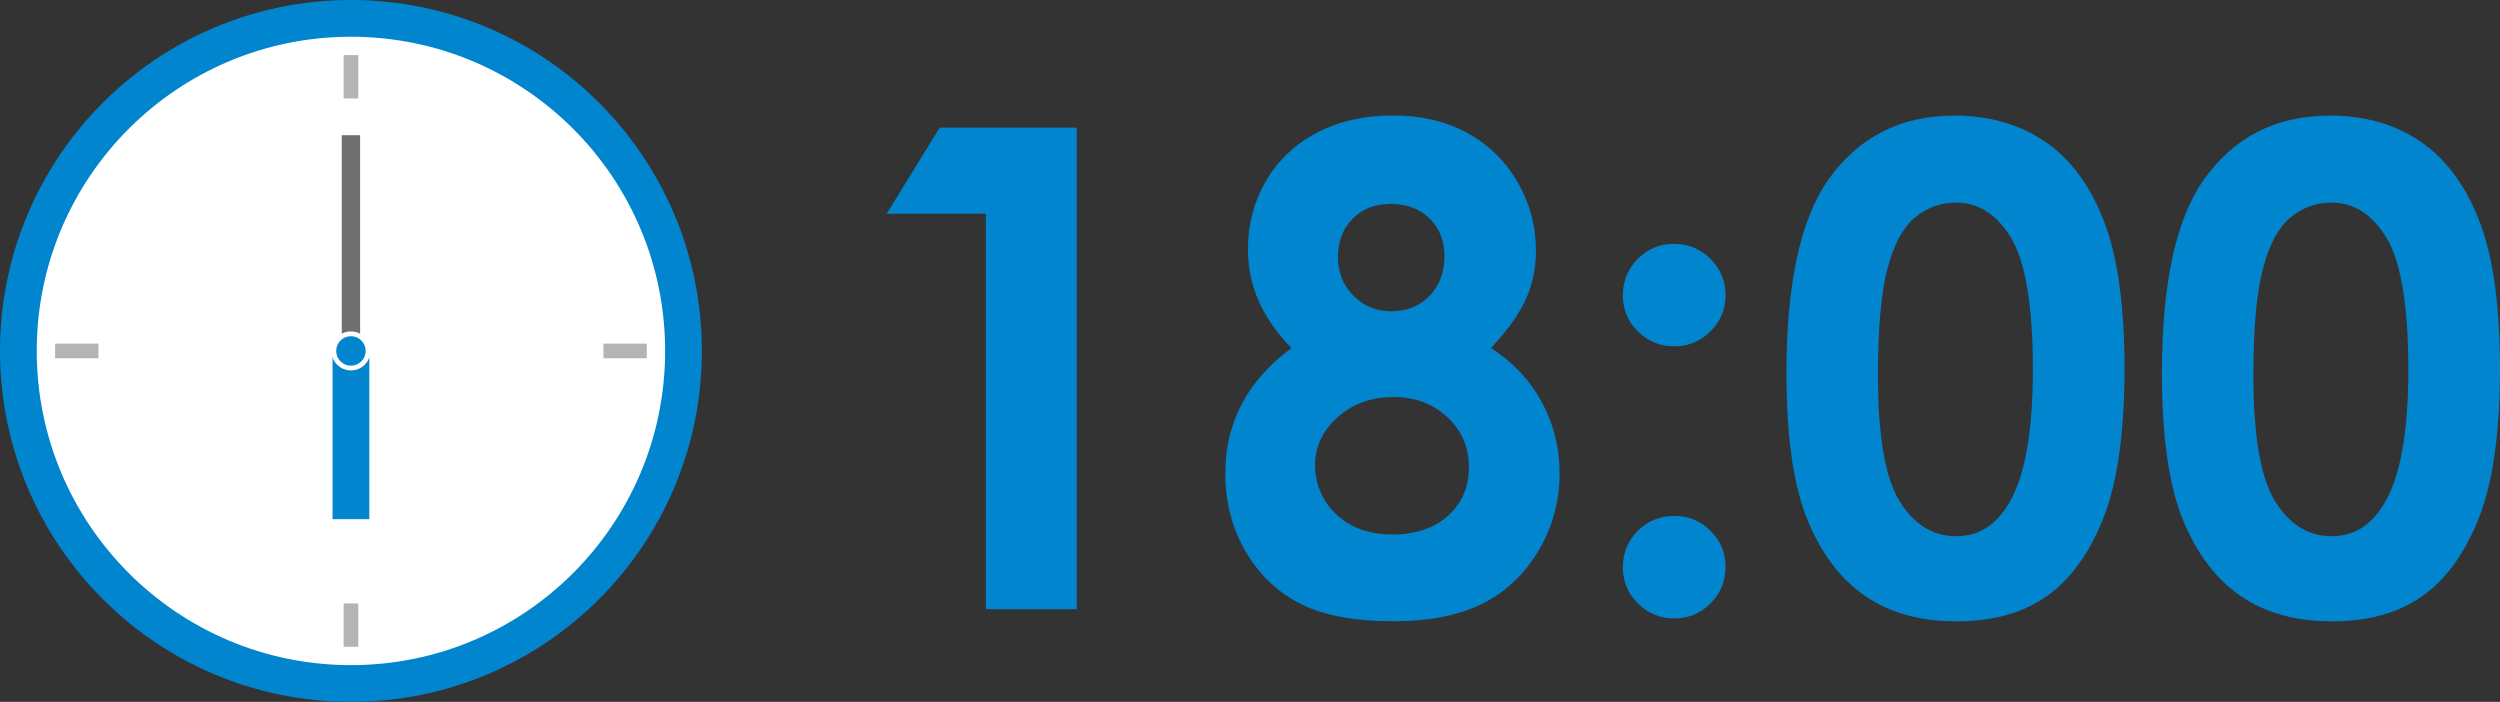 <?xml version="1.0" encoding="UTF-8"?><svg id="_レイヤー_2" xmlns="http://www.w3.org/2000/svg" width="276.26" height="77.56" viewBox="0 0 276.26 77.56"><rect x="0" y="0" width="276.26" height="77.56" fill="#333333" stroke="none"/><defs><style>.cls-1,.cls-2,.cls-3,.cls-4,.cls-5{stroke-miterlimit:10;}.cls-1,.cls-2,.cls-4{fill:none;}.cls-1,.cls-5{stroke:#0085ce;stroke-width:4.06px;}.cls-2{stroke:#717071;stroke-width:2.03px;}.cls-3{stroke:#fff;stroke-width:.53px;}.cls-3,.cls-6{fill:#0085ce;}.cls-4{stroke:#b4b4b4;stroke-width:1.62px;}.cls-5{fill:#fff;}</style></defs><g id="_レイヤー_1-2"><g><circle class="cls-5" cx="38.78" cy="38.78" r="36.75"/><line class="cls-4" x1="38.78" y1="66.68" x2="38.78" y2="71.47"/><line class="cls-4" x1="38.78" y1="6.09" x2="38.78" y2="10.88"/><line class="cls-4" x1="66.68" y1="38.78" x2="71.47" y2="38.78"/><line class="cls-4" x1="6.09" y1="38.78" x2="10.88" y2="38.78"/><g><path class="cls-6" d="m103.83,14.11h15.16v53.21h-10.05V23.62h-10.96l5.86-9.52Z"/><path class="cls-6" d="m164.78,38.47c2.41,1.54,4.27,3.53,5.59,5.95,1.31,2.43,1.97,5.05,1.97,7.87,0,3.07-.76,5.9-2.3,8.51-1.53,2.6-3.59,4.57-6.17,5.88-2.58,1.31-5.87,1.97-9.87,1.97-4.29,0-7.71-.63-10.24-1.9-2.53-1.27-4.56-3.18-6.08-5.75-1.52-2.57-2.28-5.47-2.28-8.71,0-2.8.61-5.35,1.83-7.66,1.22-2.3,3.04-4.36,5.48-6.17-1.59-1.61-2.79-3.33-3.6-5.15s-1.21-3.74-1.21-5.77c0-2.77.67-5.29,2.01-7.57s3.21-4.05,5.62-5.31c2.41-1.26,5.19-1.9,8.36-1.9s5.85.64,8.21,1.91c2.36,1.28,4.23,3.09,5.59,5.44s2.04,4.88,2.04,7.57c0,1.9-.36,3.67-1.07,5.29s-2.01,3.45-3.89,5.48Zm-10.81,5.41c-2.44,0-4.49.74-6.15,2.22s-2.5,3.25-2.5,5.3.78,3.96,2.35,5.44,3.63,2.22,6.18,2.22,4.64-.69,6.17-2.08c1.53-1.39,2.3-3.18,2.3-5.37s-.8-4.03-2.39-5.52c-1.59-1.48-3.58-2.22-5.97-2.22Zm-.4-21.34c-1.66,0-3.03.55-4.11,1.64-1.07,1.1-1.61,2.5-1.61,4.2s.57,3.14,1.7,4.29,2.53,1.73,4.2,1.73,3.12-.57,4.22-1.7c1.1-1.13,1.65-2.6,1.65-4.4,0-1.71-.56-3.1-1.66-4.17-1.11-1.07-2.57-1.61-4.38-1.61Z"/><path class="cls-6" d="m185,26.95c1.57,0,2.91.56,4.02,1.66,1.11,1.11,1.66,2.45,1.66,4.02s-.56,2.87-1.66,3.98c-1.11,1.11-2.45,1.66-4.02,1.66s-2.91-.55-4.01-1.65c-1.11-1.1-1.66-2.43-1.66-4s.55-2.91,1.66-4.02,2.45-1.66,4.01-1.66Zm0,30.06c1.57,0,2.91.55,4.02,1.65,1.11,1.1,1.66,2.43,1.66,4s-.56,2.91-1.66,4.02c-1.11,1.11-2.45,1.66-4.02,1.66s-2.91-.56-4.01-1.66-1.66-2.45-1.66-4.02.55-2.9,1.66-4c1.11-1.1,2.45-1.65,4.01-1.65Z"/><path class="cls-6" d="m215.92,12.77c3.88,0,7.23.95,10.04,2.86s4.98,4.82,6.51,8.74c1.53,3.92,2.3,9.38,2.3,16.37s-.78,12.57-2.33,16.49c-1.56,3.93-3.65,6.82-6.28,8.66-2.63,1.85-5.94,2.77-9.95,2.77s-7.37-.93-10.09-2.79-4.86-4.68-6.4-8.46-2.31-9.18-2.31-16.17c0-9.76,1.51-16.84,4.52-21.23,3.35-4.82,8.02-7.23,14-7.23Zm.23,9.62c-1.71,0-3.22.55-4.55,1.65-1.32,1.1-2.33,2.98-3.03,5.66-.7,2.67-1.05,6.59-1.05,11.75,0,6.73.8,11.38,2.4,13.95,1.6,2.57,3.68,3.85,6.23,3.85s4.4-1.22,5.85-3.65c1.76-2.94,2.64-7.86,2.64-14.76s-.79-11.82-2.36-14.47c-1.58-2.65-3.62-3.98-6.12-3.98Z"/><path class="cls-6" d="m257.41,12.77c3.88,0,7.23.95,10.04,2.86s4.98,4.82,6.51,8.74c1.53,3.92,2.3,9.38,2.3,16.37s-.78,12.57-2.33,16.49c-1.56,3.93-3.65,6.82-6.28,8.66-2.63,1.85-5.94,2.77-9.95,2.77s-7.37-.93-10.09-2.79-4.86-4.68-6.4-8.46-2.31-9.18-2.31-16.17c0-9.76,1.51-16.84,4.52-21.23,3.35-4.82,8.02-7.23,14-7.23Zm.23,9.62c-1.71,0-3.22.55-4.55,1.65-1.32,1.1-2.33,2.98-3.03,5.66-.7,2.67-1.05,6.59-1.05,11.75,0,6.73.8,11.38,2.4,13.95,1.6,2.57,3.68,3.85,6.23,3.85s4.4-1.22,5.85-3.65c1.76-2.94,2.64-7.86,2.64-14.76s-.79-11.82-2.36-14.47c-1.58-2.65-3.62-3.98-6.12-3.98Z"/></g><line class="cls-2" x1="38.78" y1="14.94" x2="38.78" y2="38.78"/><line class="cls-1" x1="38.78" y1="57.37" x2="38.78" y2="38.78"/><circle class="cls-3" cx="38.78" cy="38.78" r="1.89"/></g></g></svg>
